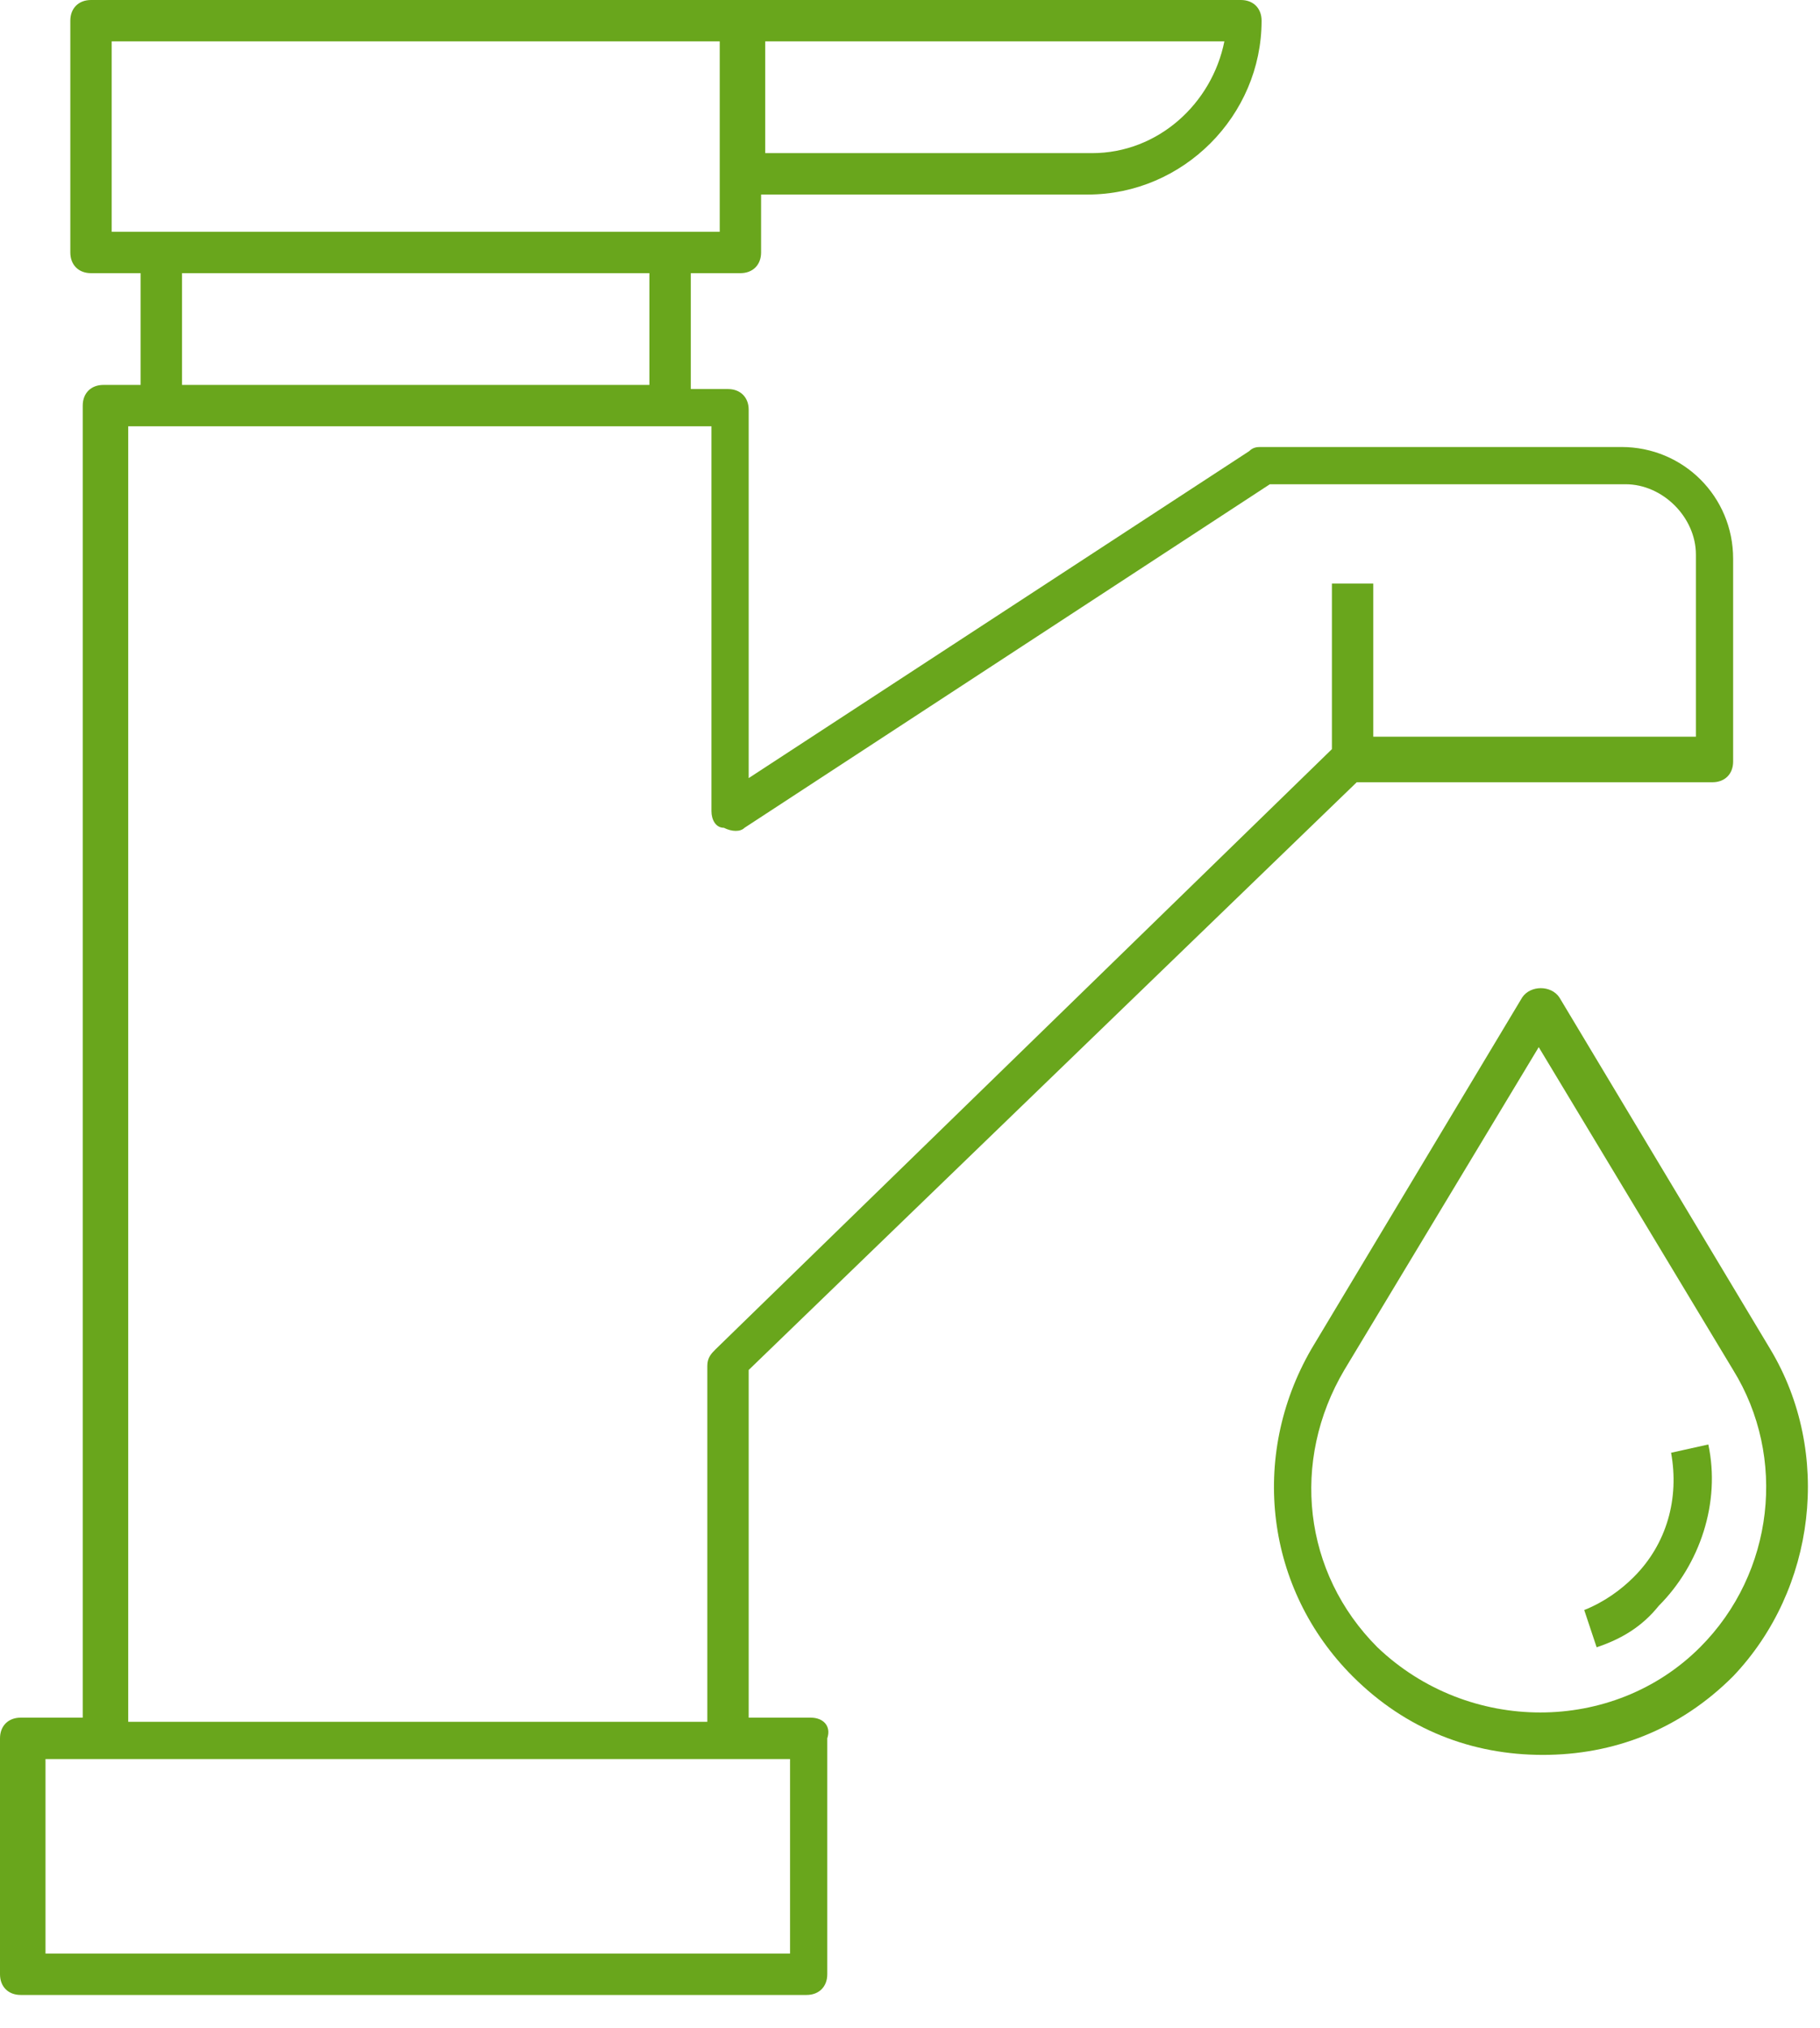 <?xml version="1.0" encoding="UTF-8"?>
<svg width="44px" height="49px" viewBox="0 0 44 49" version="1.1" xmlns="http://www.w3.org/2000/svg" xmlns:xlink="http://www.w3.org/1999/xlink">
    <title>Diepte Reiniging Sanitair</title>
    <g id="Page-1" stroke="none" stroke-width="1" fill="none" fill-rule="evenodd">
        <g id="Diepte-Reiniging-Sanitair" fill="#69A61C" fill-rule="nonzero">
            <path d="M42.8,32.6 L37.7,24.1 C37.5,23.8 37,23.8 36.8,24.1 L31.7,32.6 C30.2,35.2 30.6,38.4 32.7,40.5 C34,41.8 35.6,42.4 37.3,42.4 C39,42.4 40.6,41.8 41.9,40.5 C43.9,38.4 44.3,35.1 42.8,32.6 Z M41.1,39.8 C39,41.9 35.5,41.9 33.3,39.8 C31.5,38 31.2,35.3 32.5,33.1 L37.2,25.3 L41.9,33.1 C43.2,35.2 42.9,38 41.1,39.8 Z" id="Shape"></path>
            <path d="M40.4,35.1 C40.6,36.2 40.3,37.3 39.5,38.1 C39.2,38.4 38.8,38.7 38.3,38.9 L38.6,39.8 C39.2,39.6 39.7,39.3 40.1,38.8 C41.1,37.8 41.6,36.3 41.3,34.9 L40.4,35.1 Z" id="Path"></path>
            <path d="M19.6,41.5 L18.1,41.5 L18.1,33.1 L32.8,18.9 L41.4,18.9 C41.7,18.9 41.9,18.7 41.9,18.4 L41.9,13.5 C41.9,12 40.7,10.8 39.2,10.8 L30.5,10.8 C30.4,10.8 30.3,10.8 30.2,10.9 L18.1,18.8 L18.1,9.9 C18.1,9.6 17.9,9.4 17.6,9.4 L16.7,9.4 L16.7,6.6 L17.9,6.6 C18.2,6.6 18.4,6.4 18.4,6.1 L18.4,4.7 L26.3,4.7 C28.6,4.7 30.5,2.8 30.5,0.5 C30.5,0.2 30.3,0 30,0 L17.9,0 L2.2,0 C1.9,0 1.7,0.2 1.7,0.5 L1.7,6.1 C1.7,6.4 1.9,6.6 2.2,6.6 L3.4,6.6 L3.4,9.3 L2.5,9.3 C2.2,9.3 2,9.5 2,9.8 L2,41.5 L0.5,41.5 C0.2,41.5 0,41.7 0,42 L0,47.7 C0,48 0.2,48.2 0.5,48.2 L19.5,48.2 C19.8,48.2 20,48 20,47.7 L20,42 C20.1,41.7 19.9,41.5 19.6,41.5 Z M26.4,3.7 L18.5,3.7 L18.5,1 L29.6,1 C29.3,2.5 28,3.7 26.4,3.7 Z M2.7,1 L17.4,1 L17.4,4.2 L17.4,5.6 L16.2,5.6 L3.9,5.6 L2.7,5.6 L2.7,1 L2.7,1 Z M4.4,6.6 L15.7,6.6 L15.7,9.3 L4.4,9.3 L4.4,6.6 Z M3.1,10.3 L4,10.3 L16.3,10.3 L17.2,10.3 L17.2,19.6 C17.2,19.8 17.3,20 17.5,20 C17.7,20.1 17.9,20.1 18,20 L30.7,11.7 L39.3,11.7 C40.2,11.7 41,12.5 41,13.4 L41,17.8 L33.2,17.8 L33.2,14.1 L32.2,14.1 L32.2,18.1 L17.3,32.6 C17.2,32.7 17.1,32.8 17.1,33 L17.1,41.6 L3.1,41.6 L3.1,10.3 Z M19.1,47.2 L1.1,47.2 L1.1,42.5 L2.6,42.5 L17.6,42.5 L19.1,42.5 L19.1,47.2 Z" id="Shape"></path>
        </g>
    </g>
</svg>